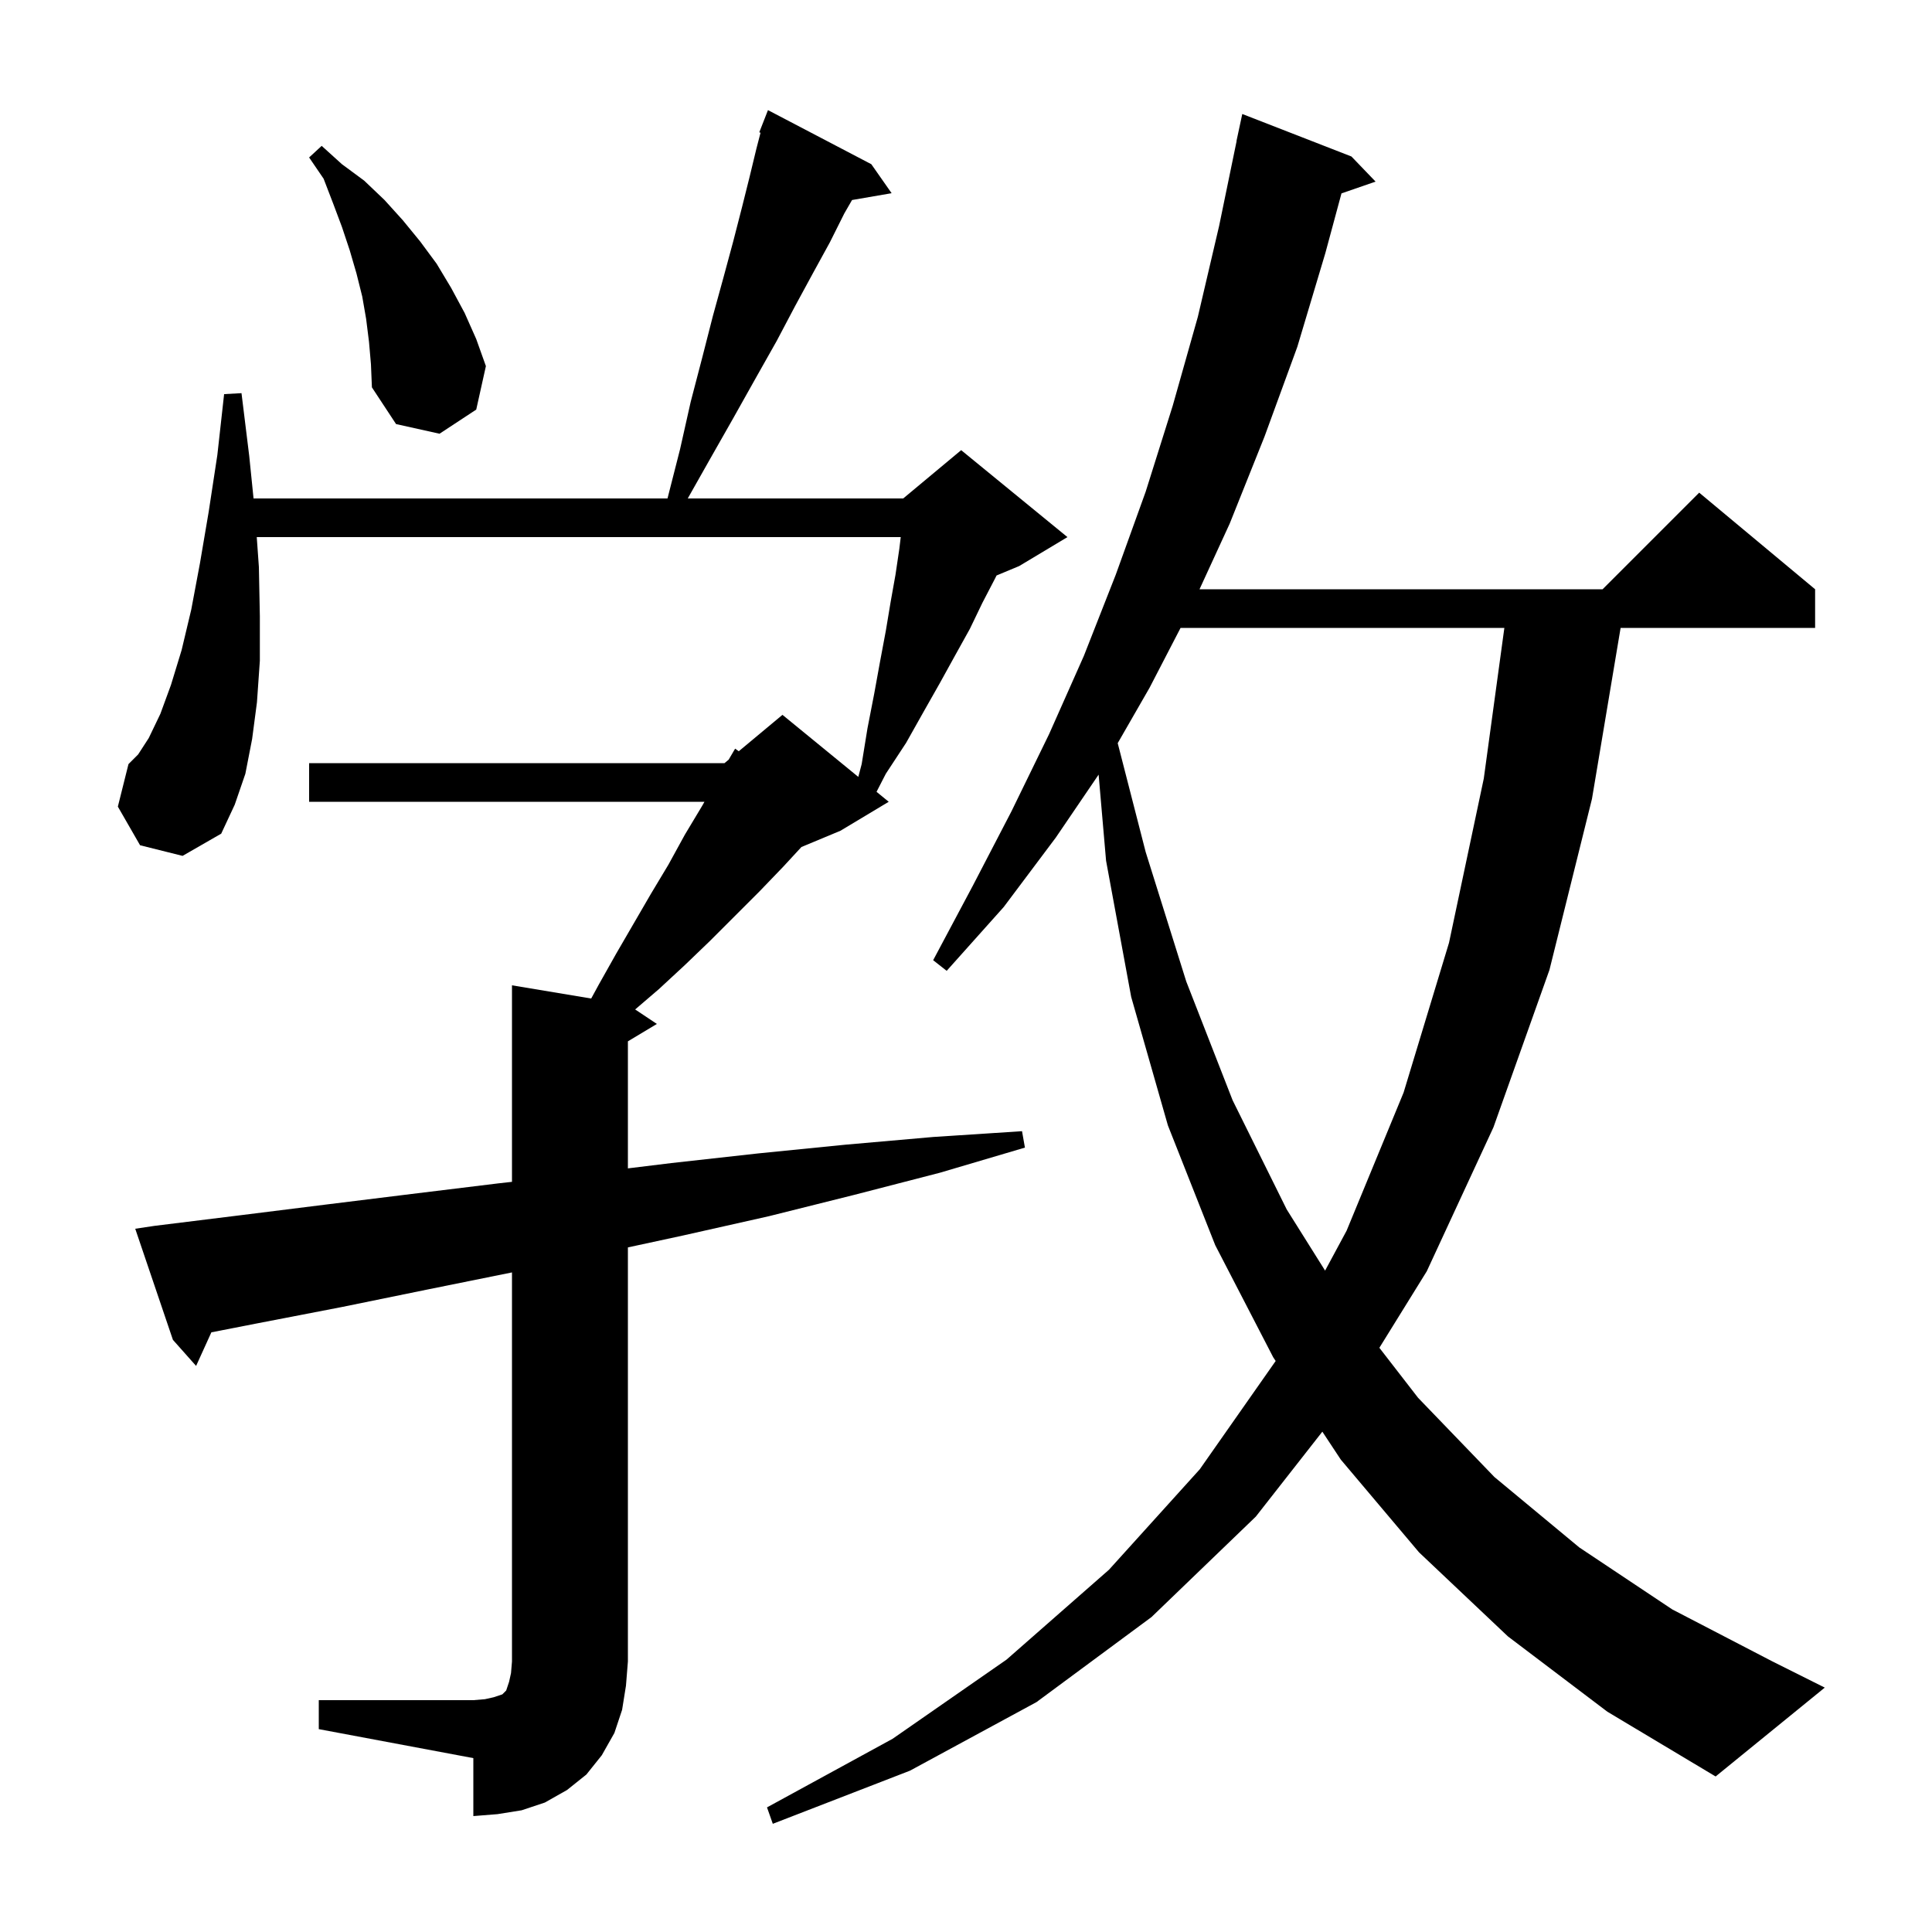 <svg xmlns="http://www.w3.org/2000/svg" xmlns:xlink="http://www.w3.org/1999/xlink" version="1.1" baseProfile="full" viewBox="0 0 200 200" width="200" height="200"><g fill="currentColor"><path d="M 156.1 169.4 L 146.9 160.7 L 138.8 151.1 L 136.889 148.206 L 130.0 157.0 L 119.2 167.4 L 107.3 176.2 L 94.2 183.3 L 80.0 188.8 L 79.4 187.1 L 92.4 180.0 L 104.2 171.8 L 114.8 162.5 L 124.2 152.1 L 132.057 140.889 L 131.8 140.5 L 125.8 128.9 L 120.9 116.5 L 117.1 103.2 L 114.5 89.1 L 113.728 80.189 L 109.3 86.7 L 103.9 93.9 L 98.0 100.5 L 96.6 99.4 L 100.7 91.7 L 104.7 84.0 L 108.6 76.0 L 112.2 67.9 L 115.5 59.5 L 118.6 50.9 L 121.4 42.0 L 124.0 32.8 L 126.2 23.4 L 128.014 14.602 L 128.0 14.6 L 128.6 11.8 L 139.9 16.2 L 142.4 18.8 L 138.869 20.02 L 137.2 26.2 L 134.3 35.9 L 130.9 45.2 L 127.3 54.2 L 124.174 61.0 L 165.9 61.0 L 175.9 51.0 L 187.9 61.0 L 187.9 65.0 L 167.765 65.0 L 164.8 82.7 L 160.4 100.4 L 154.6 116.7 L 147.7 131.6 L 142.792 139.523 L 146.8 144.7 L 154.7 152.9 L 163.5 160.2 L 173.1 166.6 L 183.5 172.0 L 188.9 174.7 L 177.6 183.9 L 166.4 177.2 Z M 33.0 176.0 L 49.0 176.0 L 50.2 175.9 L 51.1 175.7 L 52.0 175.4 L 52.4 175.0 L 52.7 174.1 L 52.9 173.2 L 53.0 172.0 L 53.0 131.72 L 44.2 133.5 L 35.4 135.3 L 26.6 137.0 L 21.881 137.922 L 20.3 141.4 L 17.9 138.7 L 14.0 127.2 L 16.0 126.9 L 24.9 125.8 L 33.7 124.7 L 42.6 123.6 L 51.6 122.5 L 53.0 122.343 L 53.0 102.0 L 61.2 103.367 L 62.0 101.9 L 63.8 98.7 L 67.4 92.5 L 69.2 89.5 L 70.9 86.4 L 72.7 83.4 L 72.927 83.0 L 32.0 83.0 L 32.0 79.0 L 75.0 79.0 L 75.431 78.64 L 76.1 77.5 L 76.478 77.769 L 81.0 74.0 L 88.852 80.424 L 89.2 79.1 L 89.8 75.4 L 90.5 71.8 L 91.1 68.5 L 91.7 65.3 L 92.2 62.3 L 92.7 59.5 L 93.1 56.8 L 93.244 55.6 L 26.579 55.6 L 26.8 58.7 L 26.9 63.8 L 26.9 68.4 L 26.6 72.7 L 26.1 76.5 L 25.4 80.1 L 24.3 83.3 L 22.9 86.3 L 18.9 88.6 L 14.5 87.5 L 12.2 83.5 L 13.3 79.1 L 14.3 78.1 L 15.4 76.4 L 16.6 73.9 L 17.7 70.9 L 18.8 67.3 L 19.8 63.1 L 20.7 58.3 L 21.6 53.0 L 22.5 47.1 L 23.2 40.8 L 25.0 40.7 L 25.8 47.2 L 26.247 51.6 L 69.1 51.6 L 70.4 46.5 L 71.5 41.6 L 72.7 37.0 L 73.8 32.7 L 74.9 28.7 L 75.9 25.0 L 76.8 21.5 L 77.6 18.3 L 78.3 15.4 L 78.731 13.737 L 78.6 13.7 L 79.5 11.4 L 90.2 17.0 L 92.3 20.0 L 88.204 20.706 L 87.4 22.1 L 85.9 25.1 L 84.2 28.2 L 82.3 31.7 L 80.4 35.3 L 78.2 39.2 L 75.9 43.3 L 73.4 47.7 L 71.196 51.6 L 93.5 51.6 L 99.5 46.6 L 110.5 55.6 L 105.5 58.6 L 103.163 59.574 L 103.0 59.9 L 101.7 62.4 L 100.4 65.1 L 98.9 67.8 L 97.3 70.7 L 95.6 73.7 L 93.8 76.9 L 91.7 80.1 L 90.739 81.968 L 92.0 83.0 L 87.0 86.0 L 82.963 87.682 L 81.1 89.7 L 78.6 92.3 L 73.5 97.4 L 70.9 99.9 L 68.2 102.4 L 65.75 104.5 L 68.0 106.0 L 65.0 107.8 L 65.0 120.95 L 69.5 120.4 L 78.5 119.4 L 87.5 118.5 L 96.6 117.7 L 105.8 117.1 L 106.1 118.8 L 97.3 121.4 L 88.4 123.7 L 79.6 125.9 L 70.7 127.9 L 65.0 129.131 L 65.0 172.0 L 64.8 174.5 L 64.4 177.0 L 63.6 179.4 L 62.3 181.7 L 60.7 183.7 L 58.7 185.3 L 56.4 186.6 L 54.0 187.4 L 51.5 187.8 L 49.0 188.0 L 49.0 182.0 L 33.0 179.0 Z M 122.212 65.0 L 119.0 71.2 L 115.705 76.931 L 118.6 88.2 L 122.8 101.6 L 127.6 113.9 L 133.2 125.2 L 137.174 131.534 L 139.4 127.4 L 145.3 113.1 L 150.0 97.6 L 153.6 80.6 L 155.731 65.0 Z M 38.2 35.4 L 37.9 33.0 L 37.5 30.7 L 36.9 28.3 L 36.2 25.9 L 35.4 23.5 L 34.5 21.1 L 33.5 18.5 L 32.0 16.3 L 33.3 15.1 L 35.4 17.0 L 37.7 18.7 L 39.8 20.7 L 41.7 22.8 L 43.5 25.0 L 45.2 27.3 L 46.7 29.8 L 48.1 32.4 L 49.3 35.1 L 50.3 37.9 L 49.3 42.4 L 45.5 44.9 L 41.0 43.9 L 38.5 40.1 L 38.4 37.7 Z "/></g></svg>